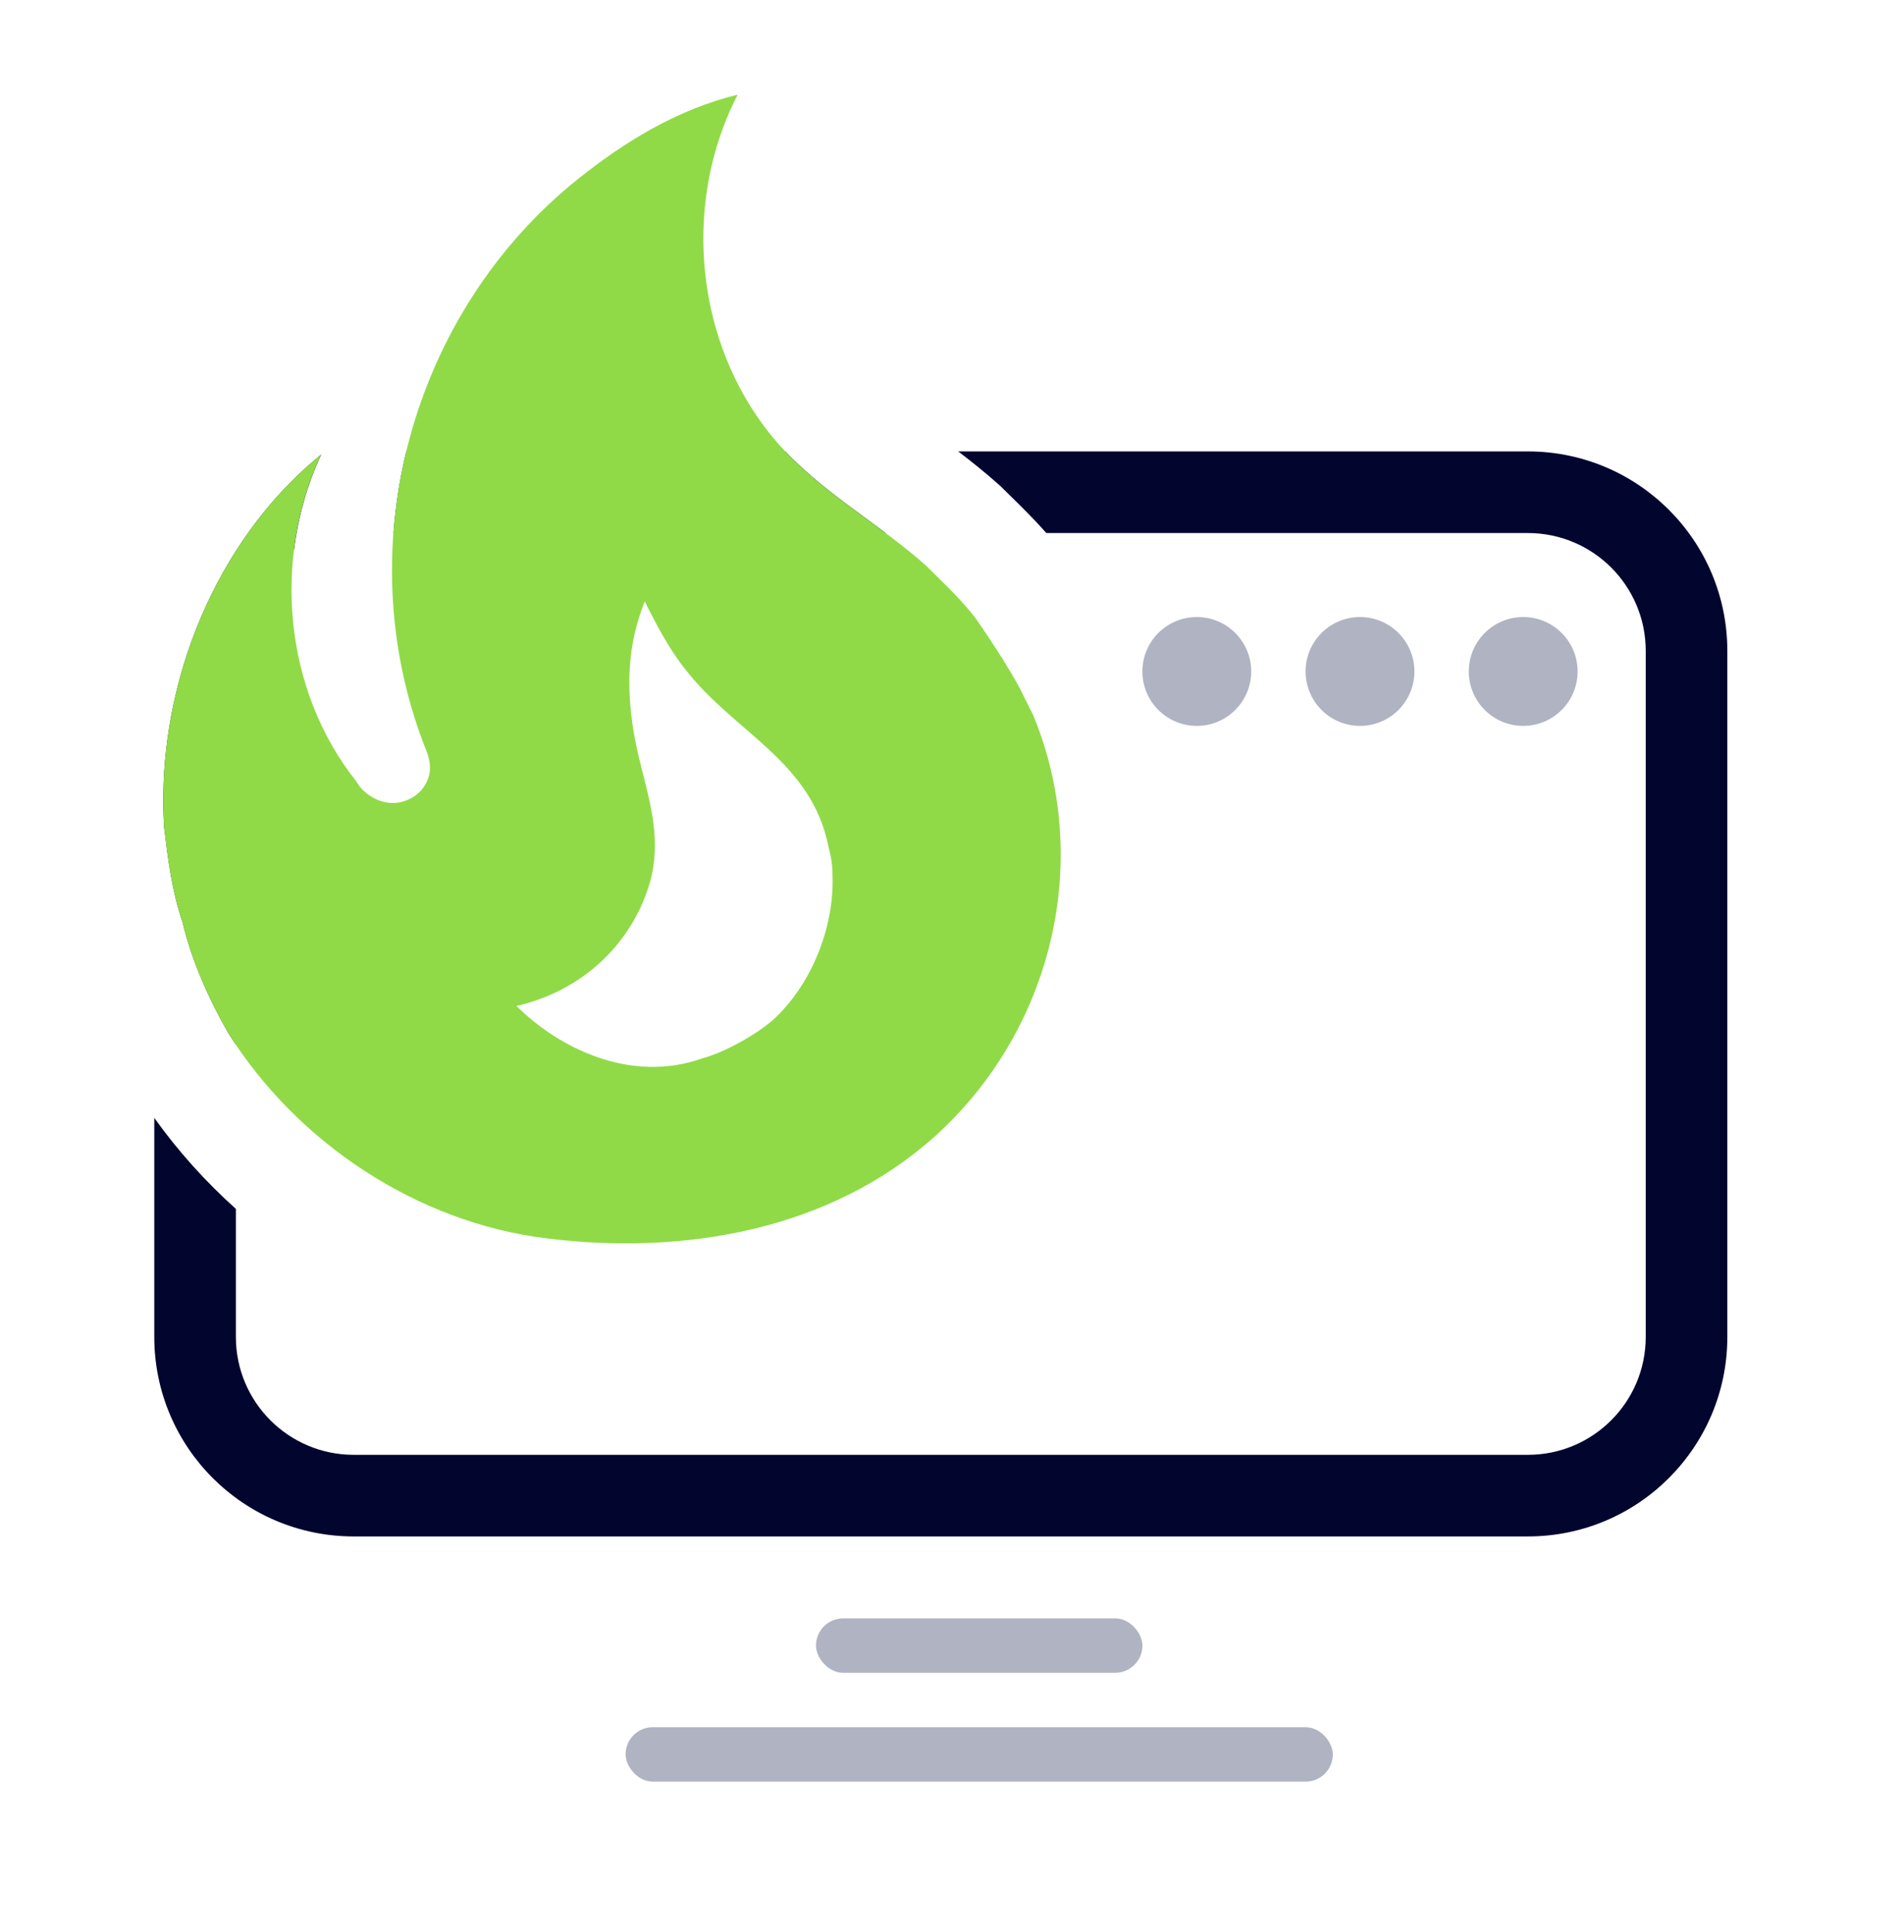 <?xml version="1.0" encoding="UTF-8"?>
<svg xmlns="http://www.w3.org/2000/svg" width="70" height="71" viewBox="0 0 70 71" fill="none">
  <g clip-path="url(#clip0_2765_28767)">
    <path fill-rule="evenodd" clip-rule="evenodd" d="M8.672 38.395V23.924C8.672 22.33 9.532 20.937 10.814 20.185C10.964 18.986 11.294 17.809 11.806 16.71C11.399 17.04 11.012 17.393 10.644 17.767C8.946 19.494 7.671 21.665 6.891 24.005C6.207 26.062 5.904 28.25 6.033 30.384C6.174 31.557 6.315 32.729 6.716 33.902C7.046 35.309 7.682 36.717 8.389 37.96C8.481 38.106 8.575 38.251 8.672 38.395ZM8.672 44.431C7.553 43.427 6.543 42.305 5.672 41.087V49.136C5.672 53.187 8.955 56.47 13.005 56.47H56.172C60.222 56.47 63.505 53.187 63.505 49.136V23.924C63.505 19.874 60.222 16.591 56.172 16.591H35.228C35.711 16.959 36.22 17.365 36.713 17.805L36.795 17.878L36.873 17.956C36.946 18.028 37.031 18.111 37.124 18.203L37.124 18.203C37.485 18.556 37.983 19.042 38.468 19.591H56.172C58.565 19.591 60.505 21.531 60.505 23.924V49.136C60.505 51.53 58.565 53.47 56.172 53.47H13.005C10.612 53.47 8.672 51.53 8.672 49.136V44.431ZM14.94 16.591H28.872C28.97 16.695 29.07 16.797 29.173 16.898C30.002 17.71 30.917 18.38 31.834 19.053C32.077 19.231 32.321 19.41 32.563 19.591H14.467C14.506 19.069 14.567 18.55 14.65 18.034C14.661 17.961 14.673 17.889 14.686 17.816C14.757 17.405 14.841 16.996 14.94 16.591Z" fill="#02062F"></path>
    <circle cx="56" cy="24.679" r="2" fill="#AFB3C2"></circle>
    <circle cx="50" cy="24.679" r="2" fill="#AFB3C2"></circle>
    <circle cx="44" cy="24.679" r="2" fill="#AFB3C2"></circle>
    <rect x="23" y="63.481" width="26" height="2" rx="1" fill="#AFB3C2"></rect>
    <rect x="30" y="59.481" width="12" height="2" rx="1" fill="#AFB3C2"></rect>
    <path d="M35.862 22.714C35.32 22.011 34.66 21.401 34.048 20.791C32.469 19.384 30.678 18.375 29.17 16.897C25.659 13.473 24.881 7.821 27.12 3.481C24.881 4.021 22.925 5.241 21.252 6.577C15.149 11.456 12.745 20.064 15.62 27.452C15.714 27.686 15.808 27.921 15.808 28.226C15.808 28.742 15.455 29.211 14.984 29.399C14.442 29.633 13.876 29.492 13.428 29.117C13.295 29.006 13.183 28.87 13.098 28.718C10.435 25.364 10.011 20.556 11.802 16.71C7.867 19.9 5.723 25.294 6.029 30.384C6.17 31.556 6.312 32.729 6.712 33.902C7.042 35.309 7.678 36.716 8.385 37.959C10.93 42.017 15.337 44.925 20.074 45.512C25.116 46.145 30.513 45.23 34.378 41.759C38.69 37.866 40.198 31.627 37.983 26.279L37.677 25.669C37.182 24.59 35.862 22.714 35.862 22.714ZM28.416 37.49C27.756 38.053 26.672 38.663 25.823 38.898C23.184 39.836 20.545 38.522 18.99 36.974C21.794 36.318 23.467 34.254 23.962 32.166C24.363 30.29 23.608 28.742 23.302 26.936C23.019 25.2 23.066 23.723 23.703 22.104C24.15 22.996 24.622 23.887 25.187 24.59C27.002 26.936 29.853 27.968 30.466 31.158C30.56 31.486 30.607 31.814 30.607 32.166C30.678 34.09 29.829 36.2 28.416 37.49Z" fill="#90DA47"></path>
  </g>
  <defs>
    <clipPath id="clip0_2765_28767">
      <rect width="70" height="70" fill="white" transform="translate(0 0.481)"></rect>
    </clipPath>
  </defs>
</svg>
